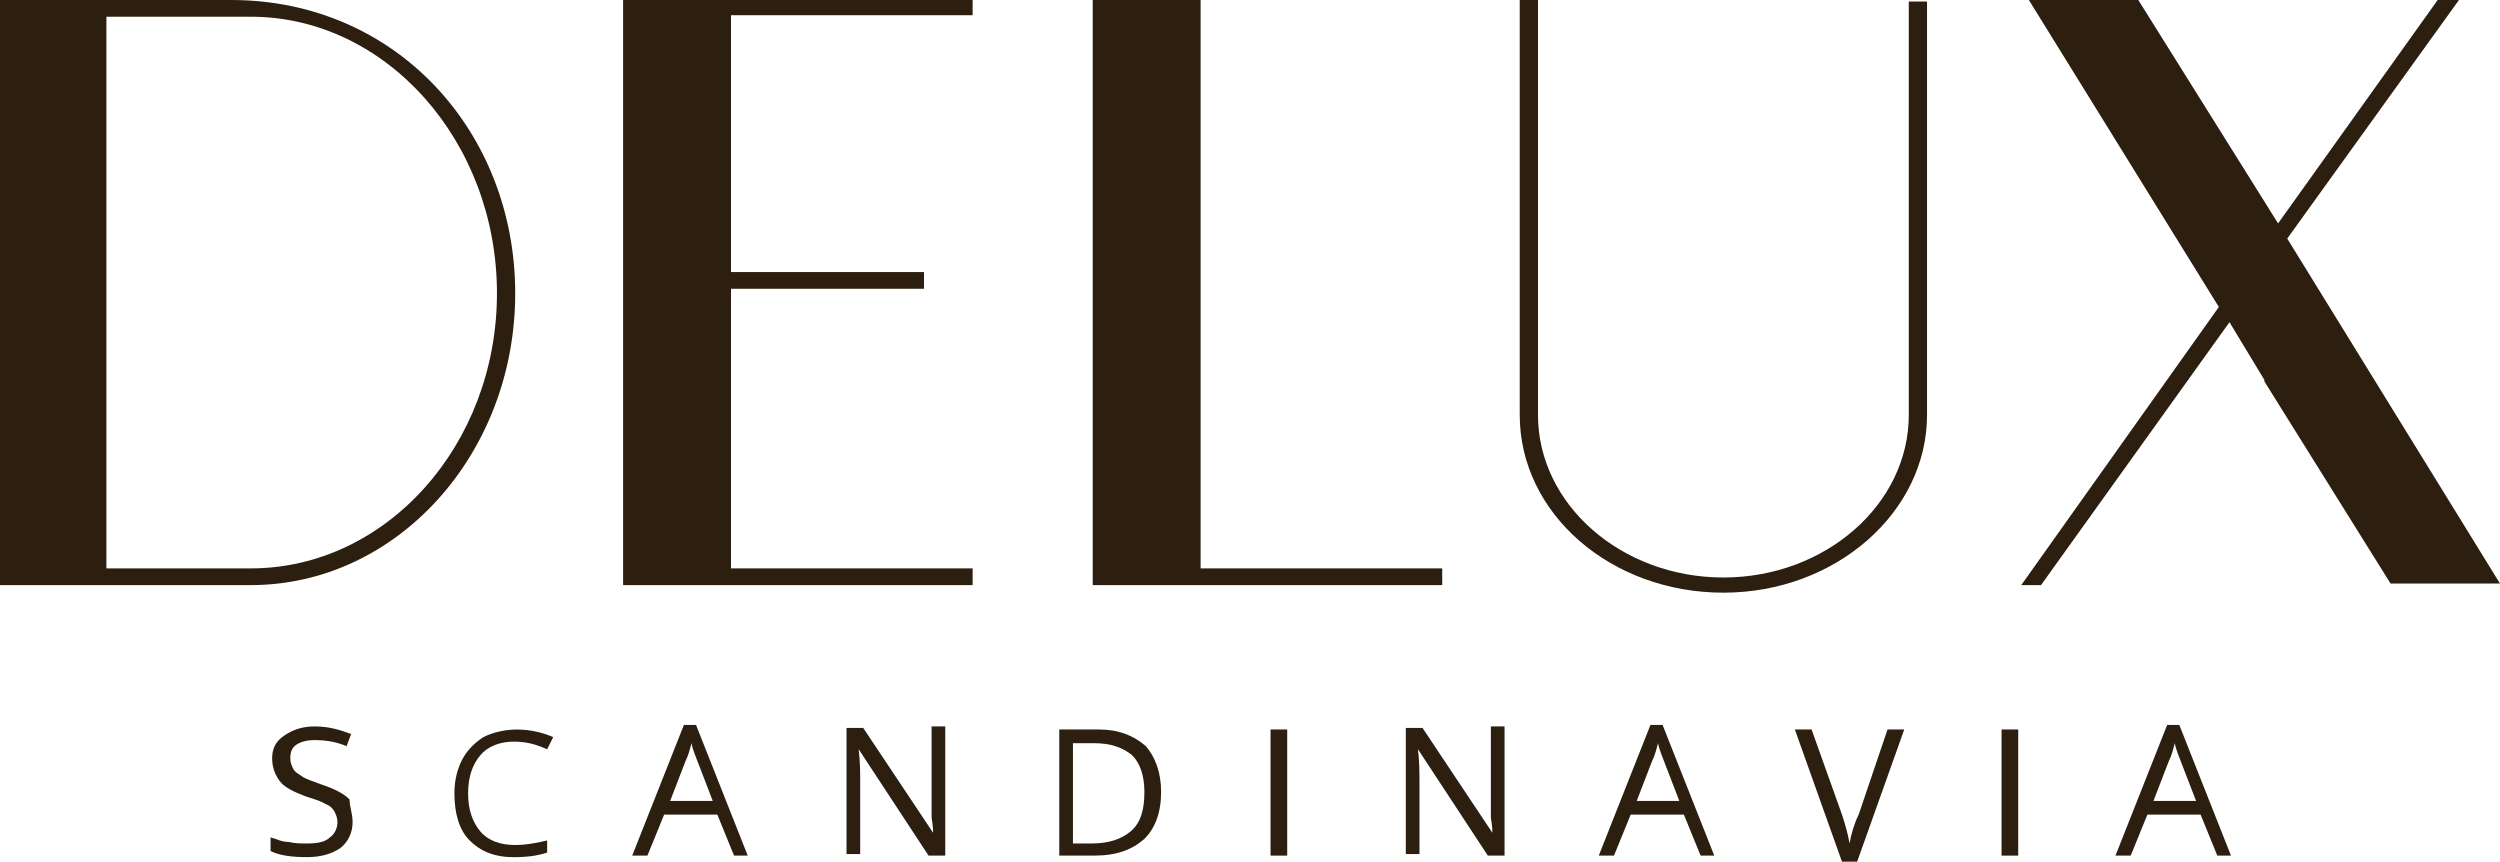 <?xml version="1.0" encoding="UTF-8"?>
<svg id="Ebene_1" xmlns="http://www.w3.org/2000/svg" viewBox="0 0 601.26 207.24">
  <defs>
    <style>
      .cls-1 {
        fill: #2d1f0f;
      }
    </style>
  </defs>
  <path class="cls-1" d="M84.8,197.74c0,2.56-1.1,4.75-2.92,6.21-2.19,1.46-4.75,2.19-8.04,2.19-3.65,0-6.58-.37-8.77-1.46v-3.29c1.46.37,2.56,1.1,4.39,1.1,1.46.37,2.92.37,4.39.37,2.56,0,4.39-.37,5.48-1.46,1.1-.73,1.83-2.19,1.83-3.66,0-1.1-.37-1.83-.73-2.56-.37-.73-1.1-1.46-2.19-1.83-1.1-.73-2.56-1.1-4.75-1.83-2.92-1.1-5.12-2.19-6.21-3.66-1.1-1.46-1.83-3.29-1.83-5.48s.73-4.02,2.92-5.48c2.19-1.46,4.39-2.19,7.31-2.19,3.29,0,5.85.73,8.77,1.83l-1.1,2.92c-2.56-1.1-5.12-1.46-7.68-1.46-1.83,0-3.29.37-4.39,1.1s-1.46,1.83-1.46,3.29c0,1.1.37,1.83.73,2.56.37.73,1.1,1.1,2.19,1.83,1.1.73,2.56,1.1,4.39,1.83,3.29,1.1,5.48,2.19,6.94,3.66,0,1.83.73,3.29.73,5.48"/>
  <path class="cls-1" d="M123.54,178.37c-3.29,0-6.21,1.1-8.04,3.29-1.83,2.19-2.92,5.12-2.92,9.14s1.1,6.94,2.92,9.14c1.83,2.19,4.75,3.29,8.41,3.29,2.19,0,4.75-.37,7.68-1.1v2.92c-2.19.73-4.75,1.1-8.04,1.1-4.75,0-8.04-1.46-10.6-4.02-2.56-2.56-3.66-6.58-3.66-11.33,0-3.29.73-5.85,1.83-8.04,1.1-2.19,2.92-4.02,5.12-5.48,2.19-1.1,5.12-1.83,8.04-1.83,3.29,0,6.21.73,8.77,1.83l-1.46,2.92c-3.29-1.46-5.48-1.83-8.04-1.83"/>
  <path class="cls-1" d="M176.54,205.78l-4.02-9.87h-12.79l-4.02,9.87h-3.66l12.43-31.43h2.92l12.43,31.43h-3.29ZM171.42,192.62l-3.66-9.5c-.37-1.1-1.1-2.56-1.46-4.39-.37,1.46-.73,2.92-1.46,4.39l-3.66,9.5h10.23Z"/>
  <path class="cls-1" d="M227.34,205.78h-4.02l-16.81-25.59c.37,2.92.37,5.85.37,8.04v17.18h-3.29v-30.34h4.02l16.81,25.22c0-.37,0-1.46-.37-3.66v-21.93h3.29v31.07Z"/>
  <path class="cls-1" d="M279.25,190.43c0,5.12-1.46,8.77-4.02,11.33-2.92,2.56-6.58,4.02-12.06,4.02h-8.41v-30.34h9.5c4.75,0,8.41,1.46,11.33,4.02,2.19,2.56,3.66,6.21,3.66,10.97M275.23,190.43c0-4.02-1.1-6.94-2.92-8.77-2.19-1.83-5.12-2.92-9.14-2.92h-5.12v24.12h4.39c4.39,0,7.31-1.1,9.5-2.92,2.56-2.19,3.29-5.48,3.29-9.5"/>
  <rect class="cls-1" x="305.57" y="175.44" width="4.01" height="30.34"/>
  <path class="cls-1" d="M361.85,205.78h-4.02l-16.81-25.59c.37,2.92.37,5.85.37,8.04v17.18h-3.29v-30.34h4.02l16.81,25.22c0-.37,0-1.46-.37-3.66v-21.93h3.29v31.07Z"/>
  <path class="cls-1" d="M409,205.78l-4.02-9.87h-12.79l-4.02,9.87h-3.66l12.43-31.43h2.92l12.43,31.43h-3.29ZM403.88,192.62l-3.66-9.5c-.37-1.1-1.1-2.56-1.46-4.39-.37,1.46-.73,2.92-1.46,4.39l-3.66,9.5h10.23Z"/>
  <path class="cls-1" d="M453.96,175.44h4.02l-11.33,31.8h-3.65l-11.33-31.8h4.02l7.31,20.47c.73,2.19,1.46,4.75,1.83,6.94.37-2.19,1.1-4.75,2.19-6.94l6.94-20.47Z"/>
  <rect class="cls-1" x="481.38" y="175.44" width="4.01" height="30.34"/>
  <path class="cls-1" d="M533.27,205.78l-4.02-9.87h-12.79l-4.02,9.87h-3.66l12.43-31.43h2.92l12.43,31.43h-3.29ZM528.16,192.62l-3.66-9.5c-.37-1.1-1.1-2.56-1.46-4.39-.37,1.46-.73,2.92-1.46,4.39l-3.66,9.5h10.23Z"/>
  <polygon class="cls-1" points="149.86 0 149.86 140.72 233.92 140.72 233.92 136.7 175.81 136.7 175.81 69.45 222.23 69.45 222.23 65.43 175.81 65.43 175.81 3.66 233.92 3.66 233.92 0 149.86 0"/>
  <path class="cls-1" d="M459.07,99.78c0,21.56-20.1,39.11-44.59,39.11s-44.59-17.54-44.59-39.11V0h-4.39v99.78c0,23.76,21.93,42.76,48.98,42.76s48.98-19.37,48.98-42.76V.37h-4.39v99.42Z"/>
  <path class="cls-1" d="M55.56,0H0v140.72h60.31c35.09,0,63.6-31.43,63.6-70.18S95.4,0,55.56,0M60.31,136.7H25.59V4.02h34.72c32.53,0,59.21,29.97,59.21,66.52s-26.68,66.16-59.21,66.16"/>
  <polygon class="cls-1" points="586.27 0 547.89 53.73 514.27 0 487.95 0 533.64 73.83 486.12 140.72 490.87 140.72 536.2 77.49 544.6 91.38 544.6 91.74 574.94 140.35 601.26 140.35 550.09 57.38 591.39 0 586.27 0"/>
  <polygon class="cls-1" points="262.8 0 262.8 140.72 346.86 140.72 346.86 136.7 288.75 136.7 288.75 0 262.8 0"/>
</svg>